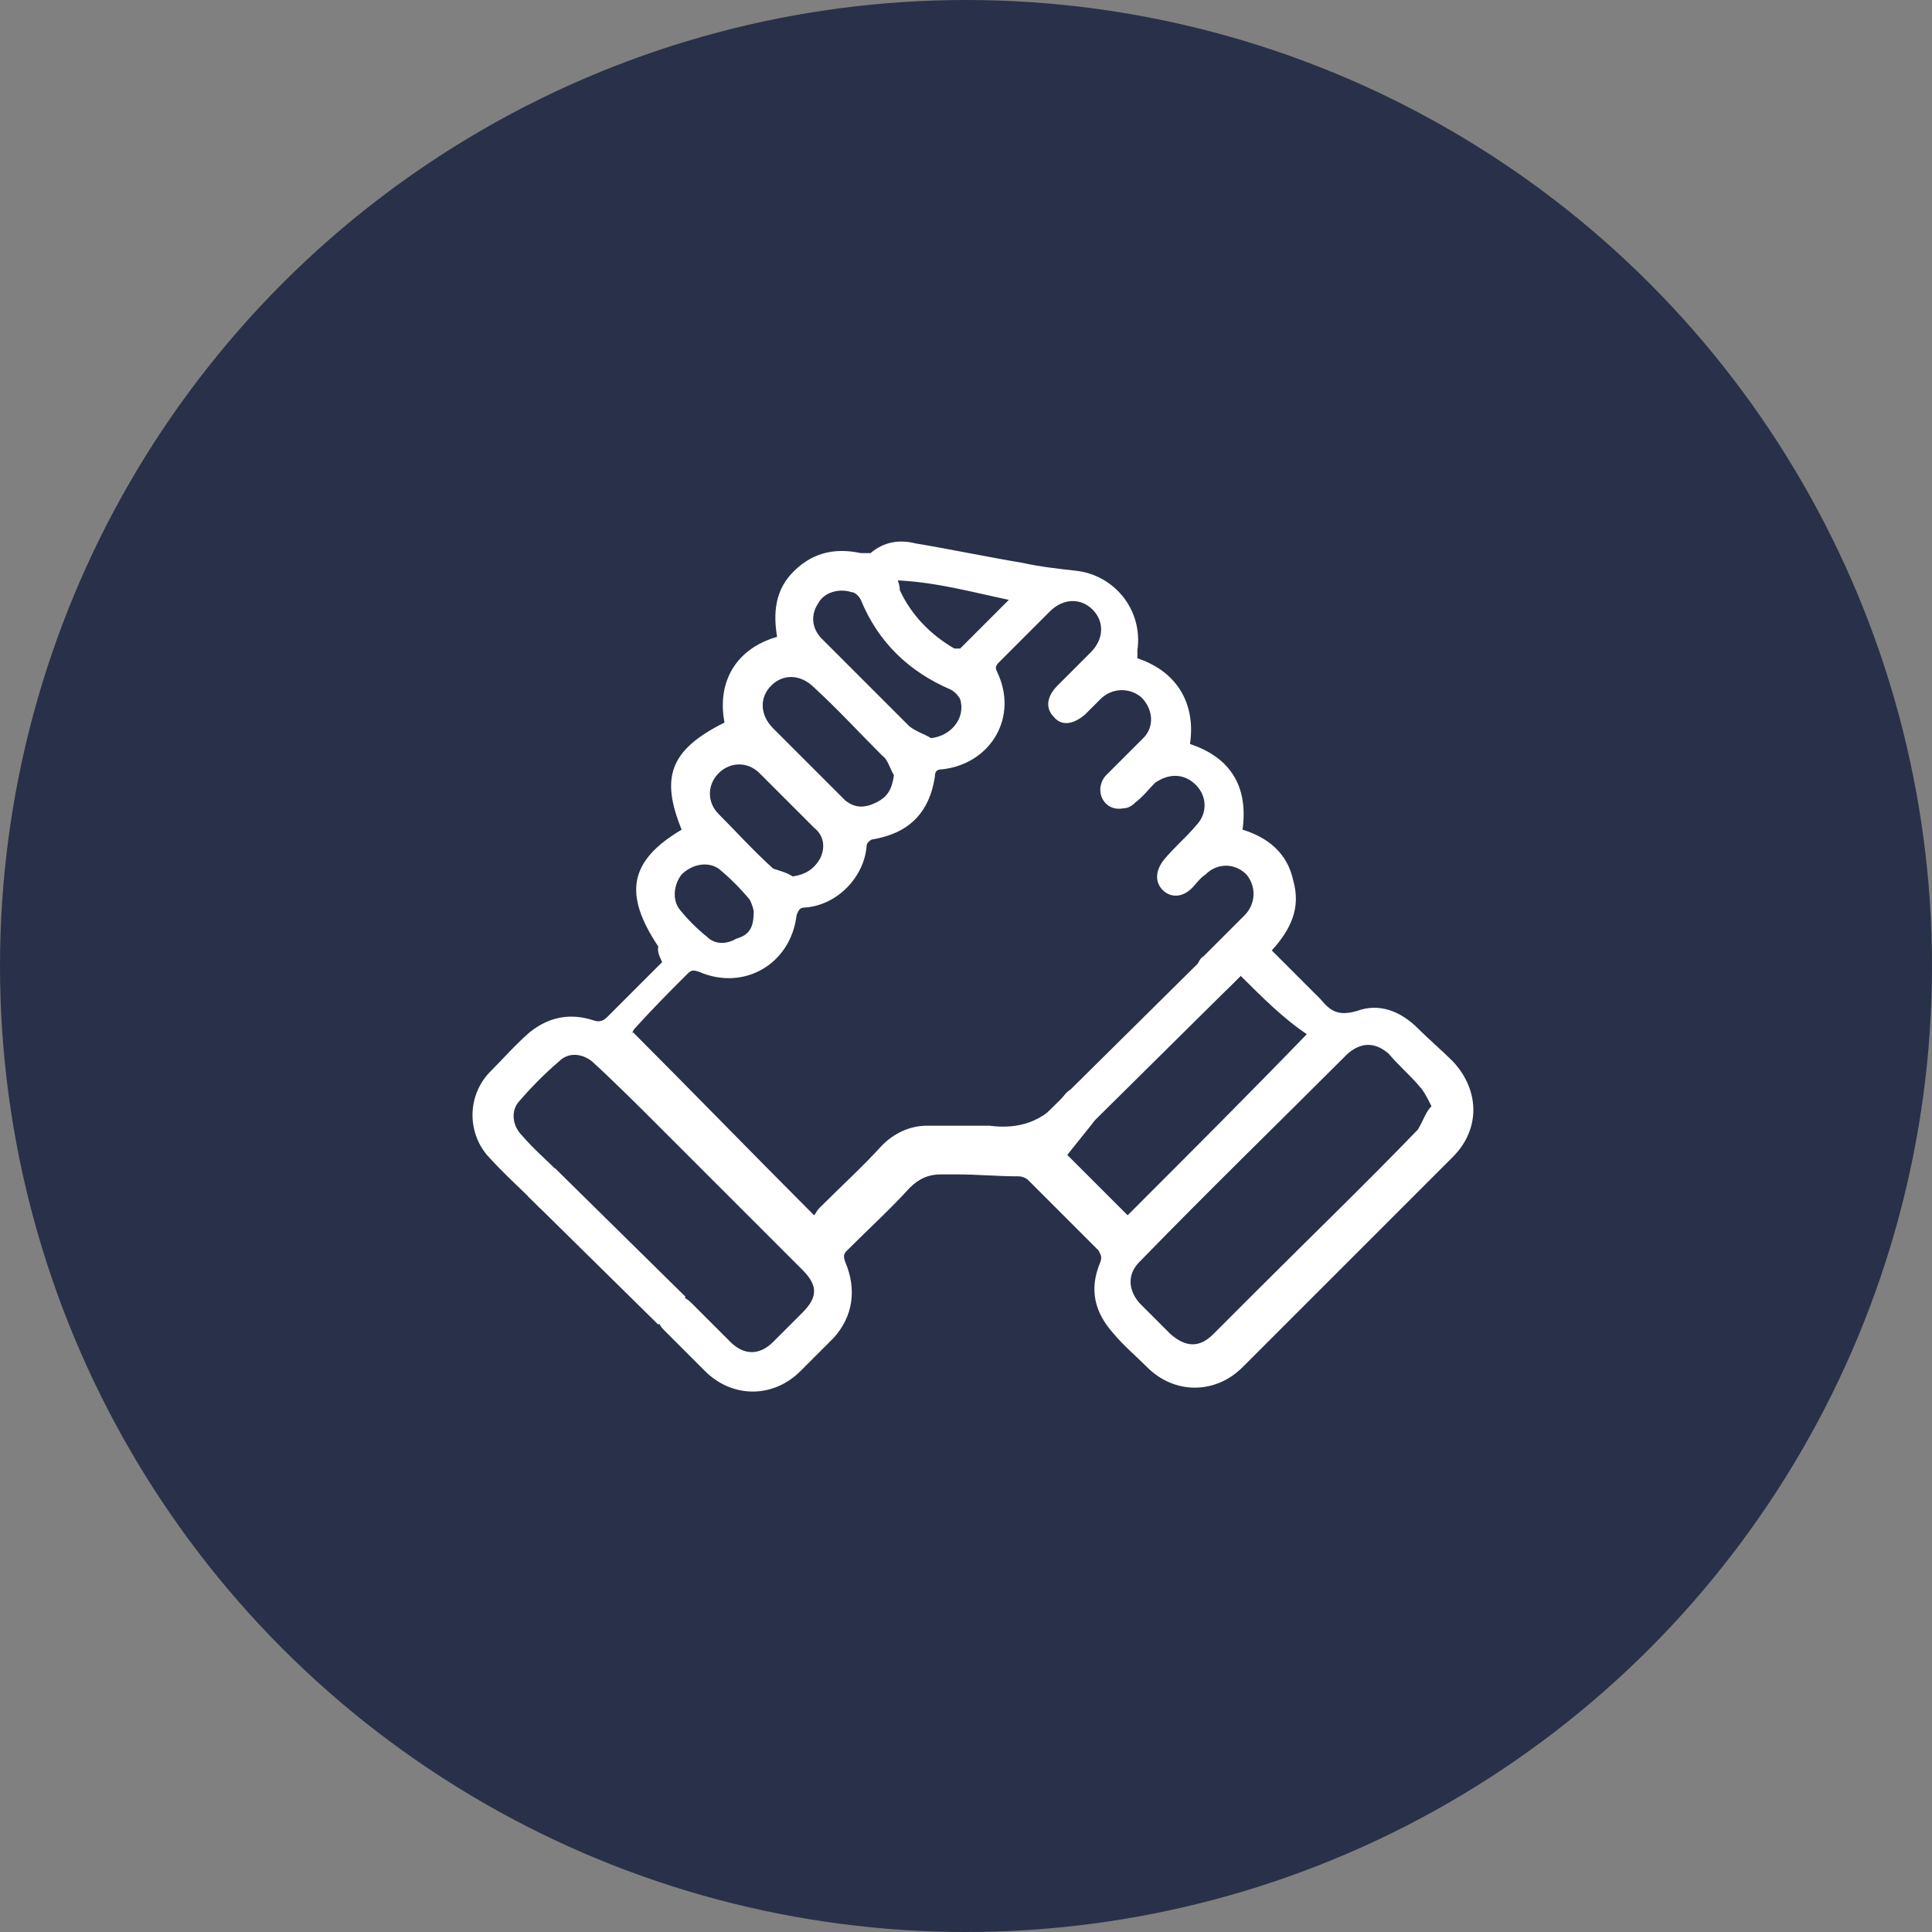 <?xml version="1.0" encoding="utf-8"?>
<!-- Generator: Adobe Illustrator 25.0.1, SVG Export Plug-In . SVG Version: 6.00 Build 0)  -->
<svg version="1.1" id="Layer_1" xmlns="http://www.w3.org/2000/svg" xmlns:xlink="http://www.w3.org/1999/xlink" x="0px" y="0px"
	 viewBox="0 0 99.2 99.2" style="enable-background:new 0 0 99.2 99.2;" xml:space="preserve">
<rect x="0" y="0" width="99.2" height="99.2" fill="#808080" stroke="none"/>
<style type="text/css">
	.st0{fill:#E3001C;}
	.st1{fill:#FF1940;}
	.st2{fill:url(#SVGID_1_);}
	.st3{fill:url(#SVGID_2_);}
	.st4{fill:url(#SVGID_3_);}
	.st5{fill:url(#SVGID_4_);}
	.st6{fill:url(#SVGID_5_);}
	.st7{fill:url(#SVGID_6_);}
	.st8{fill:url(#SVGID_7_);}
	.st9{fill:url(#SVGID_8_);}
	.st10{fill:url(#SVGID_9_);}
	.st11{fill:url(#SVGID_10_);}
	.st12{fill:url(#SVGID_11_);}
	.st13{fill:url(#SVGID_12_);}
	.st14{fill:url(#SVGID_13_);}
	.st15{fill:url(#SVGID_14_);}
	.st16{fill:url(#SVGID_15_);}
	.st17{fill:url(#SVGID_16_);}
	.st18{fill:url(#SVGID_17_);}
	.st19{fill:url(#SVGID_18_);}
	.st20{fill:url(#SVGID_19_);}
	.st21{fill:url(#SVGID_20_);}
	.st22{fill:url(#SVGID_21_);}
	.st23{fill:url(#SVGID_22_);}
	.st24{fill:url(#SVGID_23_);}
	.st25{fill:url(#SVGID_24_);}
	.st26{fill:url(#SVGID_25_);}
	.st27{fill:url(#SVGID_26_);}
	.st28{fill:url(#SVGID_27_);}
	.st29{fill:url(#SVGID_28_);}
	.st30{fill:url(#SVGID_29_);}
	.st31{fill:url(#SVGID_30_);}
	.st32{fill:url(#SVGID_31_);}
	.st33{fill:url(#SVGID_32_);}
	.st34{fill:url(#SVGID_33_);}
	.st35{fill:url(#SVGID_34_);}
	.st36{fill:url(#SVGID_35_);}
	.st37{fill:url(#SVGID_36_);}
	.st38{fill:url(#SVGID_37_);}
	.st39{fill:url(#SVGID_38_);}
	.st40{fill:url(#SVGID_39_);}
	.st41{fill:url(#SVGID_40_);}
	.st42{fill:url(#SVGID_41_);}
	.st43{fill:url(#SVGID_42_);}
	.st44{fill:url(#SVGID_43_);}
	.st45{fill:url(#SVGID_44_);}
	.st46{fill:url(#SVGID_45_);}
	.st47{fill:url(#SVGID_46_);}
	.st48{fill:url(#SVGID_47_);}
	.st49{fill:url(#SVGID_48_);}
	.st50{fill:url(#SVGID_49_);}
	.st51{fill:url(#SVGID_50_);}
	.st52{fill:url(#SVGID_51_);}
	.st53{fill:url(#SVGID_52_);}
	.st54{fill:url(#SVGID_53_);}
	.st55{fill:url(#SVGID_54_);}
	.st56{fill:url(#SVGID_55_);}
	.st57{fill:url(#SVGID_56_);}
	.st58{fill:url(#SVGID_57_);}
	.st59{fill:url(#SVGID_58_);}
	.st60{fill:url(#SVGID_59_);}
	.st61{fill:url(#SVGID_60_);}
	.st62{fill:url(#SVGID_61_);}
	.st63{fill:url(#SVGID_62_);}
	.st64{fill:url(#SVGID_63_);}
	.st65{fill:url(#SVGID_64_);}
	.st66{fill:url(#SVGID_65_);}
	.st67{fill:url(#SVGID_66_);}
	.st68{fill:url(#SVGID_67_);}
	.st69{fill:url(#SVGID_68_);}
	.st70{fill:url(#SVGID_69_);}
	.st71{fill:url(#SVGID_70_);}
	.st72{fill:url(#SVGID_71_);}
	.st73{fill:url(#SVGID_72_);}
	.st74{fill:url(#SVGID_73_);}
	.st75{fill:url(#SVGID_74_);}
	.st76{fill:url(#SVGID_75_);}
	.st77{fill:url(#SVGID_76_);}
	.st78{fill:url(#SVGID_77_);}
	.st79{fill:url(#SVGID_78_);}
	.st80{fill:url(#SVGID_79_);}
	.st81{fill:url(#SVGID_80_);}
	.st82{fill:url(#SVGID_81_);}
	.st83{fill:url(#SVGID_82_);}
	.st84{fill:url(#SVGID_83_);}
	.st85{fill:url(#SVGID_84_);}
	.st86{fill:url(#SVGID_85_);}
	.st87{fill:url(#SVGID_86_);}
	.st88{fill:url(#SVGID_87_);}
	.st89{fill:url(#SVGID_88_);}
	.st90{fill:url(#SVGID_89_);}
	.st91{fill:url(#SVGID_90_);}
	.st92{fill:url(#SVGID_91_);}
	.st93{fill:url(#SVGID_92_);}
	.st94{fill:url(#SVGID_93_);}
	.st95{fill:url(#SVGID_94_);}
	.st96{fill:url(#SVGID_95_);}
	.st97{fill:url(#SVGID_96_);}
	.st98{fill:url(#SVGID_97_);}
	.st99{fill:url(#SVGID_98_);}
	.st100{fill:url(#SVGID_99_);}
	.st101{fill:url(#SVGID_100_);}
	.st102{fill:url(#SVGID_101_);}
	.st103{fill:url(#SVGID_102_);}
	.st104{fill:url(#SVGID_103_);}
	.st105{fill:url(#SVGID_104_);}
	.st106{fill:url(#SVGID_105_);}
	.st107{fill:url(#SVGID_106_);}
	.st108{fill:url(#SVGID_107_);}
	.st109{fill:url(#SVGID_108_);}
	.st110{fill:url(#SVGID_109_);}
	.st111{fill:url(#SVGID_110_);}
	.st112{fill:url(#SVGID_111_);}
	.st113{fill:url(#SVGID_112_);}
	.st114{fill:url(#SVGID_113_);}
	.st115{fill:url(#SVGID_114_);}
	.st116{fill:url(#SVGID_115_);}
	.st117{fill:url(#SVGID_116_);}
	.st118{fill:url(#SVGID_117_);}
	.st119{fill:url(#SVGID_118_);}
	.st120{fill:url(#SVGID_119_);}
	.st121{fill:url(#SVGID_120_);}
	.st122{fill:url(#SVGID_121_);}
	.st123{fill:url(#SVGID_122_);}
	.st124{fill:#FFFFFF;}
	.st125{fill:url(#SVGID_123_);}
	.st126{fill:url(#SVGID_124_);}
	.st127{fill:url(#SVGID_125_);}
	.st128{fill:url(#SVGID_126_);}
	.st129{fill:url(#SVGID_127_);}
	.st130{fill:url(#SVGID_128_);}
	.st131{fill:url(#SVGID_129_);}
	.st132{fill:url(#SVGID_130_);}
	.st133{fill:url(#SVGID_131_);}
	.st134{fill:url(#SVGID_132_);}
	.st135{fill:url(#SVGID_133_);}
	.st136{fill:url(#SVGID_134_);}
	.st137{fill:url(#SVGID_135_);}
	.st138{fill:url(#SVGID_136_);}
	.st139{fill:url(#SVGID_137_);}
	.st140{fill:url(#SVGID_138_);}
	.st141{fill:url(#SVGID_139_);}
	.st142{fill:url(#SVGID_140_);}
	.st143{fill:url(#SVGID_141_);}
	.st144{fill:url(#SVGID_142_);}
	.st145{fill:url(#SVGID_143_);}
	.st146{fill:url(#SVGID_144_);}
	.st147{fill:url(#SVGID_145_);}
	.st148{fill:url(#SVGID_146_);}
	.st149{fill:url(#SVGID_147_);}
	.st150{fill:url(#SVGID_148_);}
	.st151{fill:url(#SVGID_149_);}
	.st152{fill:url(#SVGID_150_);}
	.st153{fill:url(#SVGID_151_);}
	.st154{fill:url(#SVGID_152_);}
	.st155{fill:url(#SVGID_153_);}
	.st156{fill:url(#SVGID_154_);}
	.st157{fill:url(#SVGID_155_);}
	.st158{fill:url(#SVGID_156_);}
	.st159{fill:url(#SVGID_157_);}
	.st160{fill:url(#SVGID_158_);}
	.st161{fill:url(#SVGID_159_);}
	.st162{fill:url(#SVGID_160_);}
	.st163{fill:url(#SVGID_161_);}
	.st164{fill:#FF3A5F;}
	.st165{fill:url(#SVGID_162_);}
	.st166{fill:url(#SVGID_163_);}
	.st167{fill:#AE0022;}
	.st168{fill:#E00032;}
	.st169{fill:#3A3A3A;}
	.st170{fill:#5E5E5E;}
	.st171{fill:url(#SVGID_164_);}
	.st172{fill:url(#SVGID_165_);}
	.st173{fill:url(#SVGID_166_);}
	.st174{fill:url(#SVGID_167_);}
	.st175{fill:url(#SVGID_168_);}
	.st176{fill:url(#SVGID_169_);}
	.st177{fill:url(#SVGID_170_);}
	.st178{fill:url(#SVGID_171_);}
	.st179{fill:url(#SVGID_172_);}
	.st180{fill:url(#SVGID_173_);}
	.st181{fill:url(#SVGID_174_);}
	.st182{fill:url(#SVGID_175_);}
	.st183{fill:url(#SVGID_176_);}
	.st184{fill:url(#SVGID_177_);}
	.st185{fill:url(#SVGID_178_);}
	.st186{fill:url(#SVGID_179_);}
	.st187{fill:url(#SVGID_180_);}
	.st188{fill:url(#SVGID_181_);}
	.st189{fill:url(#SVGID_182_);}
	.st190{fill:url(#SVGID_183_);}
	.st191{fill:url(#SVGID_184_);}
	.st192{fill:url(#SVGID_185_);}
	.st193{fill:url(#SVGID_186_);}
	.st194{fill:url(#SVGID_187_);}
	.st195{fill:url(#SVGID_188_);}
	.st196{fill:url(#SVGID_189_);}
	.st197{fill:url(#SVGID_190_);}
	.st198{fill:url(#SVGID_191_);}
	.st199{fill:url(#SVGID_192_);}
	.st200{fill:url(#SVGID_193_);}
	.st201{fill:url(#SVGID_194_);}
	.st202{fill:url(#SVGID_195_);}
	.st203{fill:url(#SVGID_196_);}
	.st204{fill:url(#SVGID_197_);}
	.st205{fill:url(#SVGID_198_);}
	.st206{fill:url(#SVGID_199_);}
	.st207{fill:url(#SVGID_200_);}
	.st208{fill:url(#SVGID_201_);}
	.st209{fill:url(#SVGID_202_);}
	.st210{fill:url(#SVGID_203_);}
	.st211{fill:url(#SVGID_204_);}
	.st212{fill:url(#SVGID_205_);}
	.st213{fill:none;stroke:#000000;stroke-width:5;stroke-miterlimit:10;}
	.st214{fill:url(#SVGID_206_);}
	.st215{fill:url(#SVGID_207_);}
	.st216{fill:url(#SVGID_208_);}
	.st217{fill:url(#SVGID_209_);}
	.st218{fill:url(#SVGID_210_);}
	.st219{fill:url(#SVGID_211_);}
	.st220{fill:url(#SVGID_212_);}
	.st221{fill:url(#SVGID_213_);}
	.st222{fill:url(#SVGID_214_);}
	.st223{fill:url(#SVGID_215_);}
	.st224{fill:url(#SVGID_216_);}
	.st225{fill:url(#SVGID_217_);}
	.st226{fill:url(#SVGID_218_);}
	.st227{fill:url(#SVGID_219_);}
	.st228{fill:url(#SVGID_220_);}
	.st229{fill:url(#SVGID_221_);}
	.st230{fill:url(#SVGID_222_);}
	.st231{fill:url(#SVGID_223_);}
	.st232{fill:url(#SVGID_224_);}
	.st233{fill:url(#SVGID_225_);}
	.st234{fill:url(#SVGID_226_);}
	.st235{fill:url(#SVGID_227_);}
	.st236{fill:url(#SVGID_228_);}
	.st237{fill:url(#SVGID_229_);}
	.st238{fill:url(#SVGID_230_);}
	.st239{fill:url(#SVGID_231_);}
	.st240{fill:url(#SVGID_232_);}
	.st241{fill:url(#SVGID_233_);}
	.st242{fill:url(#SVGID_234_);}
	.st243{fill:url(#SVGID_235_);}
	.st244{fill:url(#SVGID_236_);}
	.st245{fill:url(#SVGID_237_);}
	.st246{fill:url(#SVGID_238_);}
	.st247{fill:url(#SVGID_239_);}
	.st248{fill:url(#SVGID_240_);}
	.st249{fill:url(#SVGID_241_);}
	.st250{fill:url(#SVGID_242_);}
	.st251{fill:url(#SVGID_243_);}
	.st252{fill:url(#SVGID_244_);}
	.st253{fill:url(#SVGID_245_);}
	.st254{fill:url(#SVGID_246_);}
	.st255{fill:url(#SVGID_247_);}
	.st256{clip-path:url(#SVGID_249_);}
	.st257{opacity:0.5;fill:#262626;}
	.st258{fill:#262626;}
	.st259{clip-path:url(#SVGID_251_);}
	.st260{clip-path:url(#SVGID_253_);}
	.st261{clip-path:url(#SVGID_255_);}
	.st262{fill:url(#SVGID_256_);}
	.st263{fill:url(#SVGID_257_);}
	.st264{clip-path:url(#SVGID_259_);}
	.st265{clip-path:url(#SVGID_261_);}
	.st266{fill:none;stroke:#FF2A55;stroke-linecap:round;stroke-linejoin:round;stroke-miterlimit:10;}
	.st267{fill:none;stroke:#04CCEF;stroke-linecap:round;stroke-miterlimit:10;}
	.st268{fill:none;stroke:#04CCEF;stroke-linecap:round;stroke-linejoin:round;stroke-miterlimit:10;}
	.st269{opacity:0.46;}
	.st270{fill:#E6EFFF;}
	.st271{fill:none;stroke:#283149;stroke-width:0.5;stroke-miterlimit:10;}
	.st272{fill:none;stroke:#283149;stroke-width:0.25;stroke-miterlimit:10;}
	.st273{fill:#E6EFFF;stroke:#283149;stroke-width:0.5;stroke-miterlimit:10;}
	.st274{fill:#FFE9EE;}
	.st275{fill:none;stroke:#FF2B56;stroke-width:0.5;stroke-miterlimit:10;}
	.st276{fill:none;stroke:#FF2B56;stroke-width:0.25;stroke-miterlimit:10;}
	.st277{fill:#FFE9EE;stroke:#FF2B56;stroke-width:0.5;stroke-miterlimit:10;}
	.st278{fill:none;stroke:#FF2B56;stroke-width:0.1;stroke-miterlimit:10;}
	.st279{fill:#FF2B56;}
	.st280{fill:none;stroke:#FFFFFF;stroke-width:2;stroke-linecap:round;stroke-linejoin:round;stroke-miterlimit:10;}
	.st281{clip-path:url(#SVGID_263_);}
	.st282{clip-path:url(#SVGID_265_);}
	.st283{fill:#FF2A55;}
	.st284{fill:#283149;}
	.st285{fill:none;stroke:#FFFFFF;stroke-width:2;stroke-miterlimit:10;}
	.st286{fill:#04CCEF;}
	.st287{fill:none;stroke:#FF2A55;stroke-miterlimit:10;}
</style>
<g>
	<circle class="st284" cx="49.6" cy="49.6" r="49.6"/>
</g>
<g>
	<g id="Yu0Zgr.tif">
		<g>
			<path class="st124" d="M33.8,48.6c-1.8-2.7-1.5-4.4,1.2-6c-1.1-2.7-0.6-4.1,2.2-5.5c-0.4-2.1,0.6-3.8,2.7-4.4
				c-0.2-1.2-0.1-2.3,0.7-3.2c1-1.1,2.2-1.4,3.6-1.1c0.1,0,0.4,0,0.5,0c0.7-0.6,1.5-0.7,2.3-0.5c1.8,0.3,3.7,0.7,5.5,1
				c0.9,0.2,1.8,0.3,2.7,0.4c2,0.2,3.5,2,3.2,4.1c0,0.1,0,0.3,0,0.4c2.1,0.7,3,2.4,2.7,4.4c2.1,0.7,3,2.2,2.7,4.4
				c1.3,0.4,2.3,1.2,2.6,2.6c0.4,1.4-0.1,2.5-1.1,3.6c0.6,0.6,1.1,1.1,1.7,1.7c0.3,0.3,0.5,0.5,0.8,0.8c0.5,0.6,0.9,0.9,1.9,0.6
				c1.1-0.4,2.2,0,3.1,0.9c0.6,0.6,1.2,1.1,1.8,1.7c1.4,1.5,1.4,3.5,0,4.9c-3.6,3.6-7.2,7.2-10.8,10.8c-1.4,1.4-3.5,1.4-4.9,0
				c-0.6-0.6-1.2-1.1-1.7-1.7c-1-1.1-1.3-2.3-0.7-3.7c0.1-0.3,0-0.4-0.1-0.6c-1.2-1.2-2.4-2.4-3.6-3.6c-0.1-0.1-0.3-0.2-0.5-0.2
				c-1.1,0-2.1-0.1-3.2-0.1c-0.3,0-0.5,0-0.8,0c-0.6,0-1.1,0.2-1.6,0.7c-1,1.1-2.1,2.1-3.2,3.2c-0.2,0.2-0.2,0.3-0.1,0.6
				c0.6,1.4,0.4,2.8-0.6,3.9c-0.6,0.6-1.2,1.2-1.7,1.7c-1.4,1.4-3.5,1.4-4.9,0c-0.7-0.7-1.4-1.4-2.1-2.1c-0.5-0.5-0.5-1.1-0.1-1.5
				c0.4-0.4,1-0.4,1.5,0.1c0.7,0.7,1.3,1.3,2,2c0.7,0.7,1.5,0.7,2.2,0c0.5-0.5,1-1,1.5-1.5c0.8-0.8,0.8-1.4,0-2.2
				c-2.4-2.4-4.8-4.8-7.2-7.2c-1.2-1.2-2.4-2.4-3.6-3.5c-0.5-0.4-1.2-0.5-1.7,0c-0.7,0.6-1.4,1.3-2,2c-0.5,0.5-0.4,1.3,0.1,1.8
				c0.6,0.7,1.3,1.3,1.9,1.9c0.1,0.1,0.2,0.2,0.3,0.3c0.3,0.4,0.3,1-0.1,1.4c-0.4,0.3-1,0.4-1.3,0c-0.9-0.9-1.8-1.7-2.6-2.6
				c-1-1.2-1-3,0.1-4.2c0.7-0.7,1.4-1.5,2.1-2.1c1-0.8,2.1-1,3.3-0.6c0.3,0.1,0.5,0,0.7-0.2c0.9-0.9,1.9-1.9,2.8-2.8
				C33.7,48.8,33.8,48.7,33.8,48.6z M63.7,50.1c-0.2,0.2-0.5,0.5-0.7,0.7c-0.4,0.3-0.8,0.3-1.2,0c-0.4-0.2-0.5-0.6-0.4-1.1
				c0.1-0.2,0.2-0.5,0.4-0.6c0.7-0.7,1.4-1.4,2.1-2.1c0.6-0.6,0.6-1.5,0.1-2.1c-0.6-0.6-1.5-0.6-2.1,0c-0.3,0.2-0.5,0.5-0.7,0.7
				c-0.5,0.5-1.1,0.5-1.5,0.1c-0.4-0.4-0.4-1,0.1-1.6c0.5-0.6,1.1-1.1,1.6-1.7c0.6-0.6,0.6-1.5,0-2.1c-0.6-0.6-1.4-0.6-2.1-0.1
				c-0.3,0.3-0.6,0.7-1,1c-0.2,0.2-0.4,0.3-0.6,0.3c-0.5,0.1-0.9-0.1-1.1-0.5c-0.2-0.4-0.1-0.9,0.2-1.2c0.6-0.6,1.3-1.3,1.9-1.9
				c0.6-0.6,0.5-1.5-0.1-2.1c-0.6-0.5-1.5-0.5-2.1,0.1c-0.3,0.3-0.6,0.6-0.8,0.8c-0.6,0.5-1.2,0.6-1.6,0.1c-0.4-0.4-0.4-1,0.2-1.6
				c0.6-0.6,1.1-1.1,1.7-1.7c0.7-0.7,0.7-1.6,0.1-2.2c-0.6-0.6-1.5-0.6-2.2,0.1c-0.9,0.9-1.7,1.7-2.6,2.6c-0.2,0.2-0.2,0.3-0.1,0.5
				c1.1,2.3-0.3,4.7-2.8,5c-0.3,0-0.4,0.1-0.4,0.4c-0.3,1.9-1.4,2.9-3.2,3.2c-0.1,0-0.3,0.2-0.3,0.3c-0.1,1.6-1.5,3.1-3.2,3.2
				c-0.2,0-0.3,0.1-0.4,0.4c-0.3,2.5-2.7,3.9-5,2.9c-0.3-0.1-0.4-0.1-0.6,0.1c-0.9,0.9-1.8,1.8-2.7,2.8c-0.1,0.1-0.1,0.2-0.2,0.3
				c0,0,0.1-0.1,0.1-0.1c3.1,3.1,6.1,6.2,9.3,9.4c0.1-0.1,0.1-0.2,0.3-0.4c1.1-1.1,2.2-2.1,3.2-3.2c0.6-0.6,1.4-1,2.3-1
				c1,0,1.9,0,2.9,0c0.1,0,0.2,0,0.3,0c1.5,0.2,2.8-0.2,3.8-1.5c0.4-0.6,1.1-0.6,1.5-0.1c0.5,0.4,0.4,1-0.1,1.6
				c-0.4,0.5-0.8,1-1.2,1.5c0.9,0.9,2,2,3.1,3.1c3.1-3.1,6.2-6.2,9.2-9.3C65.9,52.3,64.8,51.2,63.7,50.1z M73.5,56.8
				c-0.2-0.4-0.4-0.8-0.6-1c-0.5-0.6-1.1-1.1-1.6-1.7c-0.7-0.6-1.4-0.6-2.1,0c-3.6,3.6-7.2,7.1-10.7,10.7c-0.6,0.6-0.6,1.4,0,2.1
				c0.5,0.5,1,1,1.6,1.6c0.8,0.7,1.5,0.7,2.2,0c0.7-0.7,1.5-1.5,2.2-2.2c2.8-2.8,5.6-5.5,8.3-8.3C73.1,57.5,73.2,57.1,73.5,56.8z
				 M45.9,39.8c-0.2-0.3-0.3-0.8-0.6-1c-1.2-1.2-2.3-2.4-3.5-3.5c-0.7-0.7-1.6-0.7-2.2-0.1c-0.6,0.6-0.6,1.5,0.1,2.2c1,1,2,2,3,3
				c0.2,0.2,0.5,0.5,0.7,0.7c0.5,0.4,1,0.4,1.6,0.1C45.6,40.9,45.8,40.5,45.9,39.8z M47.8,37.9c1-0.1,1.8-1,1.5-2
				c-0.1-0.2-0.3-0.4-0.5-0.5c-2.1-0.9-3.7-2.4-4.6-4.6c-0.1-0.2-0.3-0.4-0.5-0.4c-0.6-0.2-1.4,0-1.7,0.6c-0.4,0.6-0.3,1.3,0.2,1.8
				c1.5,1.5,3,3,4.5,4.5C47.1,37.6,47.5,37.7,47.8,37.9z M40.7,45c0.7-0.1,1.1-0.4,1.4-0.9c0.3-0.6,0.2-1.2-0.3-1.6
				c-0.9-0.9-1.9-1.9-2.8-2.8c-0.6-0.6-1.5-0.6-2.1,0c-0.6,0.6-0.6,1.5,0,2.1c0.9,0.9,1.8,1.9,2.8,2.8C40,44.7,40.4,44.8,40.7,45z
				 M38.7,46.8c0-0.1-0.1-0.4-0.2-0.6c-0.5-0.6-1-1.1-1.6-1.6c-0.6-0.4-1.4-0.2-1.9,0.3c-0.4,0.5-0.5,1.3-0.1,1.8
				c0.4,0.5,0.9,1,1.4,1.4c0.4,0.4,1,0.4,1.5,0.1C38.5,48,38.7,47.6,38.7,46.8z M46.1,29.8c0.1,0.3,0.1,0.4,0.1,0.5
				c0.6,1.3,1.6,2.3,2.8,3c0.1,0,0.3,0,0.3,0c0.8-0.8,1.6-1.6,2.5-2.5C49.9,30.4,48.1,29.9,46.1,29.8z"/>
		</g>
	</g>
	<line class="st285" x1="63" y1="49.4" x2="53.2" y2="59.1"/>
	<line class="st285" x1="27.8" y1="60.7" x2="34.5" y2="67.3"/>
</g>
</svg>
